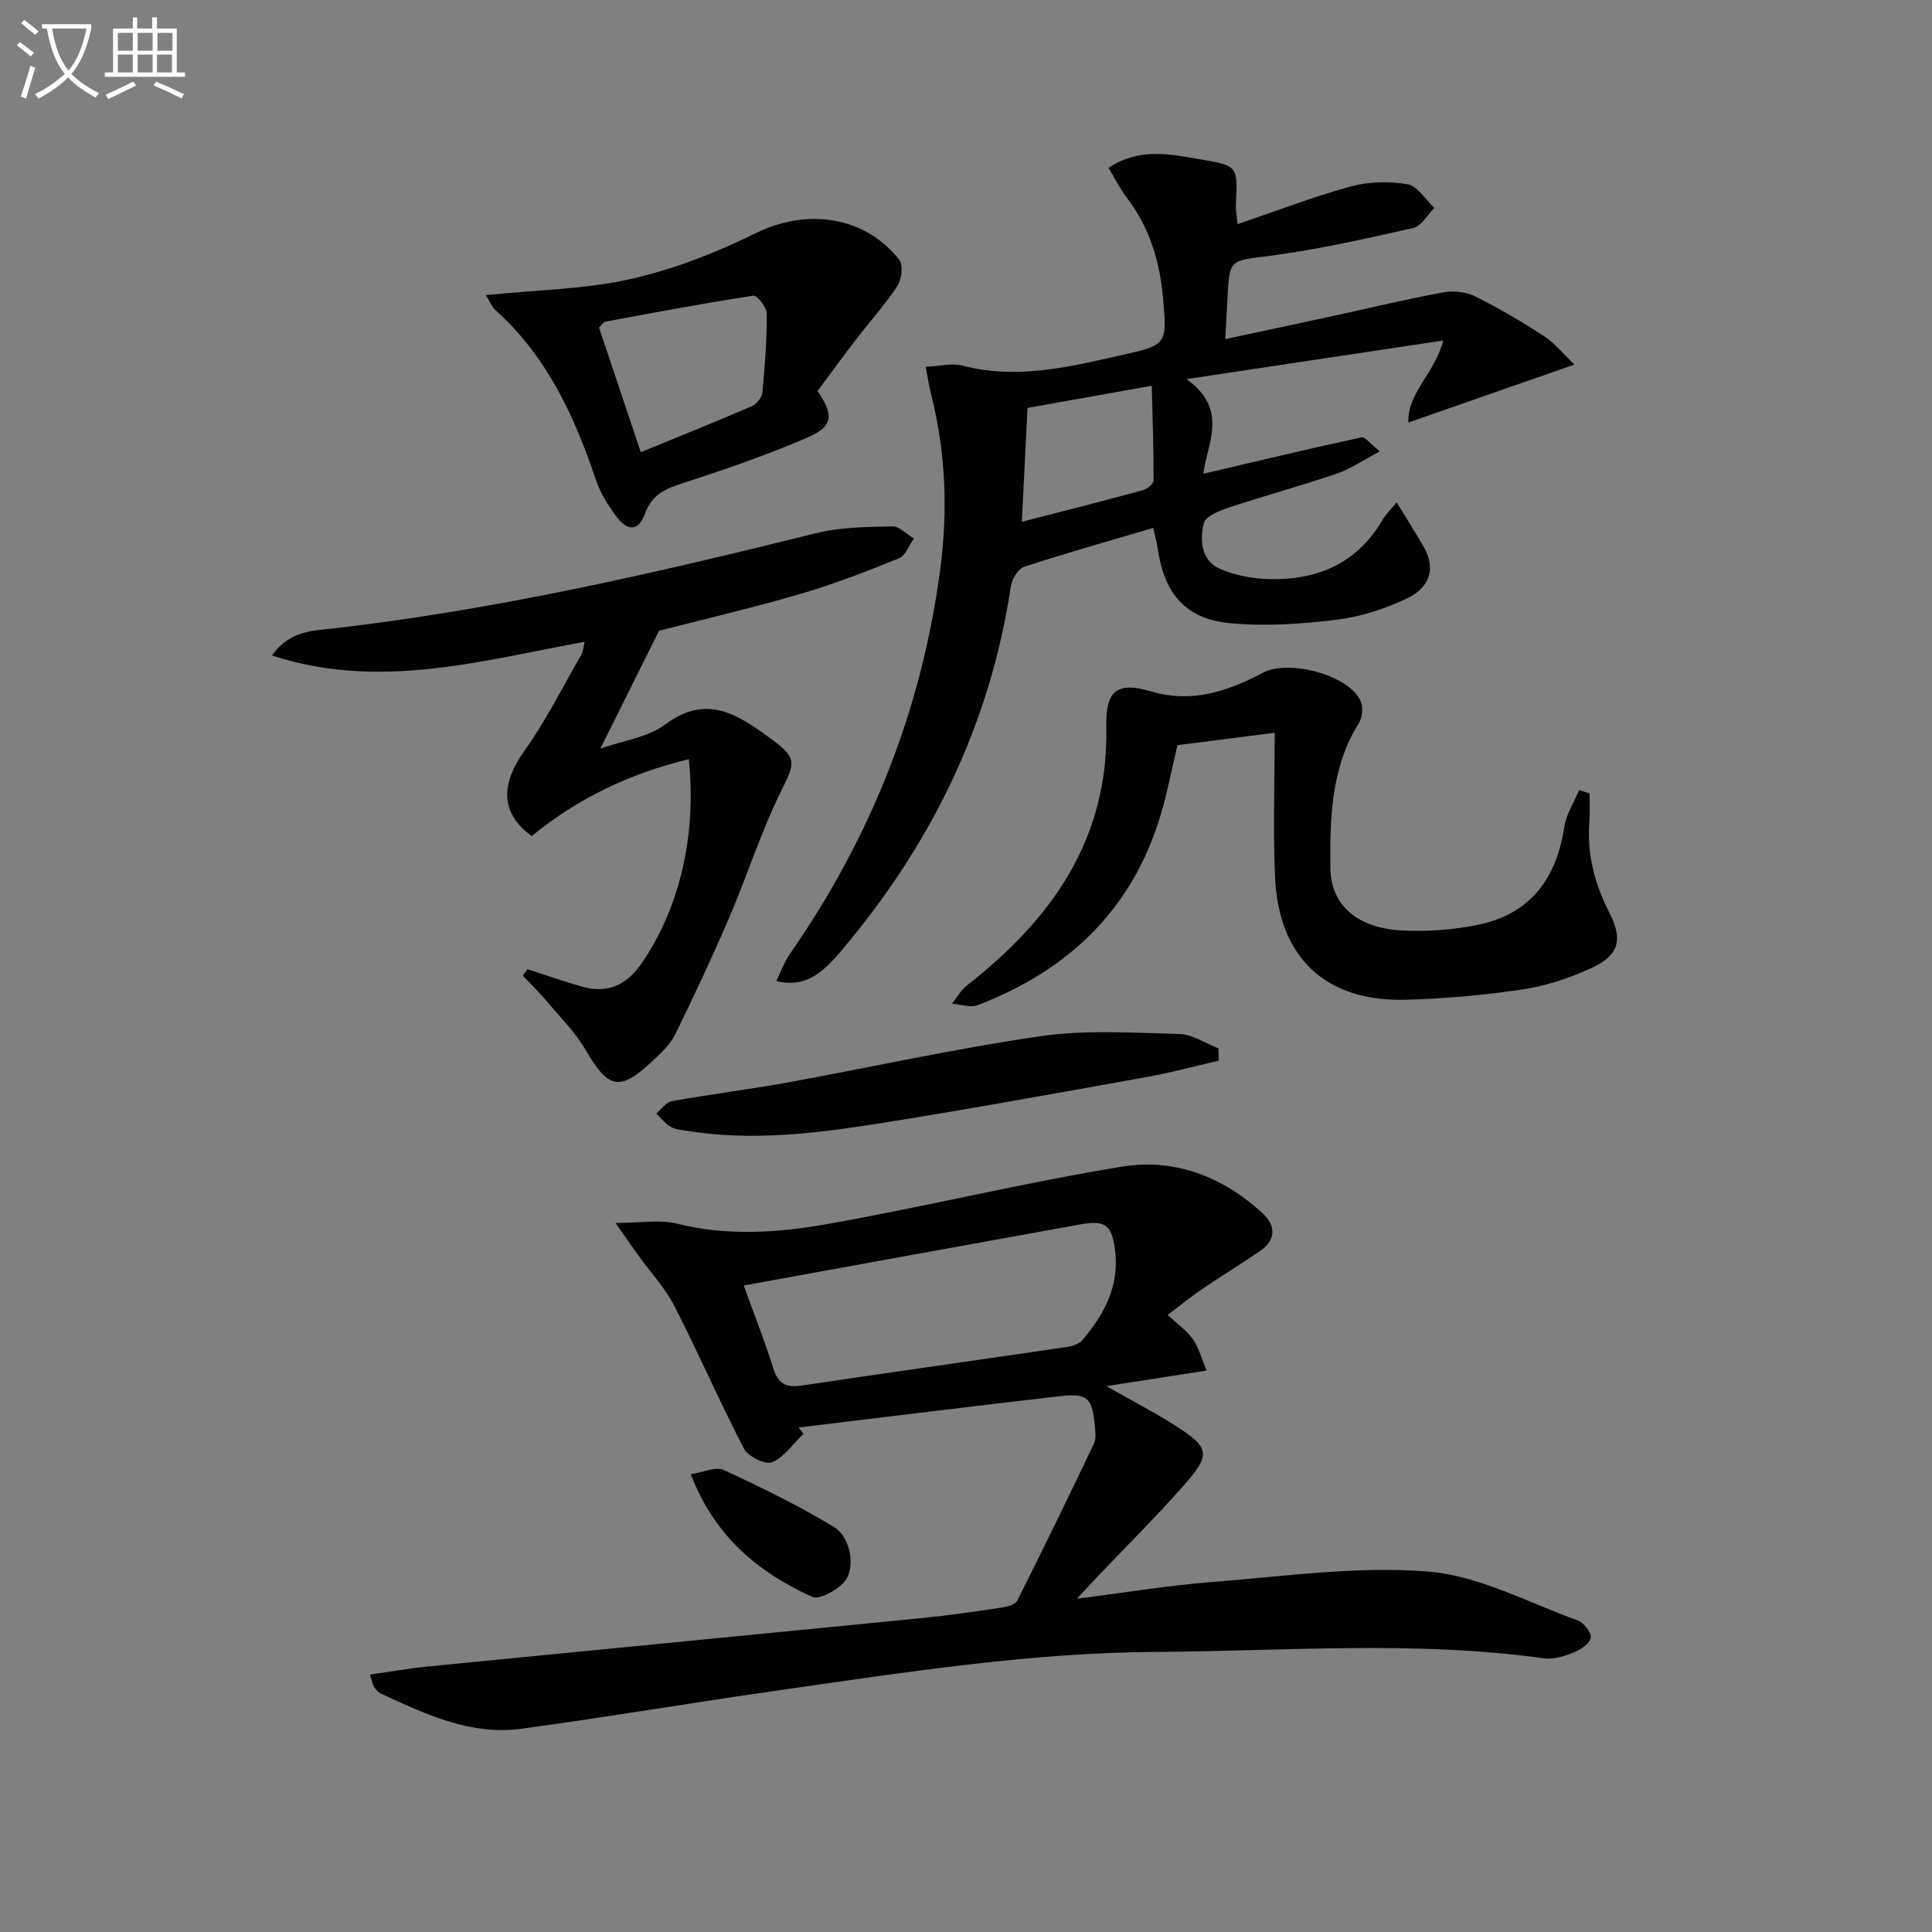 <svg enable-background="new 0 0 400 400" viewBox="0 0 400 400" xmlns="http://www.w3.org/2000/svg"><rect x="0" y="0" width="400" height="400" fill="#808080" stroke="none"/><path d="m6.4 11.7c-1-.8-1.9-1.6-2.9-2.3l.6-.7c.9.7 1.9 1.4 2.9 2.2zm-2.1 8.3c.7-2.1 1.4-4.2 2-6.4.2.1.6.3 1 .4-.7 2.3-1.3 4.4-1.9 6.4zm3-12.8c-1.1-.9-2.1-1.7-2.9-2.4l.6-.7c1 .8 2 1.5 3 2.4zm1.4-1.3v-.9h10.2v.9c-.9 4.2-2.3 7.3-4.1 9.4 1.3 1.4 3.2 2.7 5.7 4-.2.2-.4.5-.7.9-2.5-1.4-4.4-2.7-5.7-4.2-1.4 1.5-3.5 3-6.1 4.4 0 0 0 0-.1-.1-.3-.4-.5-.7-.7-.8 2.7-1.3 4.7-2.8 6.2-4.2-1.8-2.2-3-5.3-3.7-9.4zm9.2 0h-7.1c.6 3.8 1.7 6.7 3.4 8.7 1.7-2 2.9-4.8 3.7-8.7z" fill="#fbfcfa"/><path d="m31.6 3.6h.9v2.3h4.1v9.1h1.7v.9h-16.6v-.9h1.7v-9.1h4.1v-2.3h.9v2.3h3.1v-2.3zm-4 13.3.6.8c-1.9.9-3.8 1.9-5.8 2.8-.2-.3-.3-.6-.5-.9 2-.9 3.9-1.8 5.7-2.7zm-3.2-10.1v3.7h3.1v-3.7zm0 4.5v3.7h3.1v-3.7zm4.1-4.5v3.7h3.1v-3.7zm0 4.5v3.7h3.1v-3.7zm9.1 9.1c-2.1-1.1-4.1-2-5.8-2.7l.5-.8c2.2.9 4.1 1.8 5.8 2.6zm-1.9-13.6h-3.1v3.7h3.1zm-3.2 4.5v3.7h3.1v-3.7z" fill="#fbfcfa"/><g fill="#010101"><path d="m76.59 346.7c4.21-.59 8.13-1.29 12.08-1.68 34.05-3.36 68.11-6.64 102.16-10.01 5.45-.54 10.88-1.33 16.3-2.14 1.23-.18 3.03-.59 3.47-1.46 5.44-10.78 10.7-21.64 15.9-32.54.46-.96.29-2.31.19-3.45-.55-6.09-1.45-7.01-7.45-6.33-17.98 2.06-35.93 4.29-53.89 6.46.33.44.66.87.99 1.31-2.13 2.06-3.96 4.81-6.5 5.89-1.36.58-4.96-1.19-5.8-2.8-5.05-9.71-9.4-19.79-14.4-29.53-1.94-3.78-4.97-7.01-7.48-10.5-1.37-1.9-2.7-3.84-4.73-6.72 5.23 0 9.16-.74 12.69.14 10.47 2.62 20.94 1.9 31.22.08 20.4-3.62 40.58-8.56 61.02-11.89 10.87-1.77 20.97 2.14 29.17 9.79 2.63 2.45 2.63 5.41-.56 7.62-3.96 2.74-8.09 5.23-12.07 7.94-2.32 1.57-4.49 3.36-7.16 5.37 2.02 1.88 3.96 3.21 5.23 5.01 1.23 1.74 1.78 3.97 2.85 6.5-7.25 1.13-13.57 2.11-20.76 3.23 5.31 3.02 9.88 5.36 14.18 8.11 7.3 4.66 7.56 5.98 1.73 12.57-5.73 6.48-11.88 12.59-17.85 18.86-1.11 1.17-2.2 2.37-4.15 4.46 10.09-1.27 18.99-2.75 27.96-3.45 14.89-1.16 29.95-3.35 44.7-2.17 10.54.84 20.73 6.41 30.99 10.11 1.26.45 2.88 2.5 2.73 3.58-.17 1.19-2.06 2.47-3.47 3.04-1.95.78-4.24 1.52-6.24 1.24-26.71-3.72-53.48-1.49-80.25-1.33-26.24.15-51.97 4.23-77.79 7.9-17.9 2.54-35.74 5.58-53.65 8.01-10.51 1.42-19.85-3-29.07-7.28-.57-.26-1.04-.84-1.43-1.37-.28-.39-.33-.92-.86-2.57zm77.39-80.55c2.28 6.3 4.41 11.66 6.12 17.15.99 3.19 2.68 4.04 5.82 3.57 18.37-2.73 36.77-5.32 55.15-8.02 1.07-.16 2.36-.62 3.02-1.39 4.55-5.34 7.72-11.26 6.77-18.62-.67-5.26-1.98-6.28-7.24-5.33-22.83 4.11-45.66 8.28-69.64 12.64z"/><path d="m289.17 104.02c2 3.27 3.83 6.17 5.56 9.14 2.49 4.27 1.58 8.36-3.44 10.74-4.57 2.17-9.63 3.81-14.63 4.42-7.34.89-14.89 1.41-22.21.68-9.08-.91-13.44-6.23-14.76-15.45-.18-1.29-.55-2.55-.93-4.25-9.12 2.7-17.99 5.19-26.74 8.06-1.25.41-2.52 2.56-2.74 4.06-4.34 28.95-16.81 54.06-35.72 76.14-4.41 5.15-7.88 6.69-12.83 5.58.96-1.97 1.63-3.95 2.78-5.6 16.82-24.16 27.39-50.73 31.19-79.96 1.58-12.15 1.07-24.19-1.96-36.1-.4-1.57-.63-3.18-1.09-5.53 2.87-.13 5.41-.83 7.62-.25 11.23 2.92 22.01.3 32.84-2.15 9.45-2.14 9.57-2.14 8.68-11.94-.68-7.55-2.83-14.64-7.57-20.78-1.38-1.79-2.38-3.88-3.7-6.08 6.42-4.28 12.82-2.82 19.12-1.74 7.66 1.31 7.63 1.42 7.24 9.16-.07 1.42.23 2.86.35 4.24 8.03-2.73 15.59-5.66 23.37-7.79 3.73-1.02 7.98-1.13 11.8-.47 2.08.36 3.73 3.18 5.57 4.9-1.44 1.43-2.68 3.77-4.36 4.15-9.83 2.22-19.7 4.45-29.68 5.76-8.31 1.09-8.38.52-8.8 8.93-.12 2.47-.27 4.93-.46 8.32 7.64-1.64 14.99-3.2 22.32-4.79 7.62-1.65 15.2-3.49 22.87-4.9 2.1-.39 4.71-.08 6.61.87 4.9 2.43 9.64 5.24 14.23 8.22 2.13 1.38 3.78 3.5 6.27 5.87-11.89 4.15-22.85 7.97-34.39 12-.2-6.19 5.43-10.08 7.22-16.98-17.59 2.65-34.48 5.19-53.15 7.99 8.95 6.39 4.12 13.59 3.51 19.59 11.06-2.59 21.86-5.18 32.7-7.53.77-.17 1.93 1.41 3.83 2.91-3.53 1.85-6.09 3.64-8.94 4.61-7.38 2.51-14.92 4.56-22.32 7.01-1.94.64-4.8 1.77-5.17 3.2-.91 3.56-.6 7.81 3.38 9.52 3.22 1.39 6.99 2.06 10.53 2.11 9.75.12 17.84-3.33 23-12.18.81-1.39 2.03-2.53 3-3.71zm-77.61 4.02c8.67-2.24 16.83-4.31 24.96-6.52.92-.25 2.32-1.32 2.32-2.01.02-6.38-.21-12.77-.38-19.64-9.32 1.66-17.41 3.1-25.72 4.58-.4 7.77-.77 15.32-1.18 23.59z"/><path d="m109.2 200.66c3.71 1.2 7.4 2.48 11.15 3.57 5.3 1.55 9.29-.17 12.45-4.73 7.79-11.24 11.48-26.41 9.81-42.32-12.12 2.93-23.01 8.09-32.53 15.93-6.48-4.79-6.5-10.66-1.47-17.71 4.48-6.29 7.95-13.3 11.83-20.01.31-.54.31-1.26.59-2.51-21.38 3.88-42.43 10.11-64.72 2.83 3.64-5.16 8.5-5.12 12.64-5.59 33.88-3.89 66.99-11.53 100.01-19.73 5.08-1.26 10.51-1.29 15.78-1.41 1.46-.04 2.97 1.63 4.46 2.51-1.01 1.41-1.73 3.55-3.08 4.1-6.74 2.73-13.55 5.38-20.53 7.41-10.18 2.96-20.52 5.37-29.14 7.59-4.25 8.53-7.95 15.95-12.16 24.4 4.86-1.72 9.89-2.33 13.4-4.97 8.61-6.49 15.16-2.02 21.81 2.85 5.73 4.2 5.15 4.96 2.06 11.25-4.07 8.29-6.87 17.19-10.52 25.7-3.52 8.2-7.31 16.3-11.23 24.31-.99 2.02-2.8 3.72-4.48 5.31-6.99 6.65-9.33 6.1-14.08-2.06-2.14-3.67-5.27-6.78-8.04-10.07-1.56-1.85-3.3-3.54-4.95-5.31.3-.45.62-.89.94-1.34z"/><path d="m329.09 164.28c0 1.94.13 3.9-.02 5.83-.53 6.67 1.06 12.83 4.08 18.74 2.92 5.7 2.1 8.92-3.73 11.6-4.47 2.06-9.33 3.67-14.18 4.4-8.03 1.2-16.19 1.93-24.31 2.14-16.46.41-26.19-8.73-26.94-25.34-.44-9.77-.08-19.57-.08-29.94-5.93.76-12.91 1.65-20.13 2.57-1.2 5-2.12 10.02-3.61 14.88-5.93 19.38-19.18 31.83-37.76 38.95-1.51.58-3.53-.18-5.31-.32 1.03-1.28 1.86-2.81 3.12-3.79 17.48-13.65 29.35-30.25 28.83-53.59-.16-7.3 2.09-9.39 9.25-7.27 8.62 2.56 16.02-.09 23.27-3.9 5.25-2.76 17.7.48 20.13 5.9.56 1.26.36 3.41-.38 4.6-5.78 9.24-5.96 19.65-5.88 29.88.06 7.91 5.72 12.57 14.88 13.03 5.26.26 10.69-.14 15.85-1.22 10.78-2.26 16.11-9.64 17.71-20.28.4-2.62 2.01-5.06 3.07-7.58.7.23 1.42.47 2.14.71z"/><path d="m100.59 61.1c10.61-1.09 20.52-1.2 29.97-3.33 8.93-2.01 17.71-5.45 25.95-9.51 10.46-5.15 22.48-3.62 29.67 5.53.86 1.09.49 4.07-.41 5.45-2.54 3.88-5.69 7.34-8.53 11.03-2.73 3.55-5.36 7.17-7.99 10.7 3.45 4.96 3.26 7.32-2.08 9.62-8.34 3.59-16.96 6.58-25.61 9.38-3.64 1.18-6.51 2.26-8 6.32-1.38 3.77-3.65 3.81-6.13.41-1.64-2.26-3.19-4.75-4.07-7.38-4.44-13.23-10.18-25.62-20.83-35.16-.67-.61-1.02-1.58-1.94-3.06zm32.08 32.52c8.09-3.32 15.6-6.33 23.02-9.54.98-.42 2.06-1.81 2.16-2.83.51-5.43.93-10.88.9-16.33-.01-1.3-2.01-3.83-2.77-3.71-10.23 1.56-20.4 3.48-30.57 5.37-.52.1-.92.81-1.39 1.25 2.84 8.49 5.62 16.78 8.65 25.79z"/><path d="m252.32 219.6c-5 1.15-9.96 2.5-14.99 3.4-18.12 3.25-36.23 6.56-54.41 9.45-13.45 2.14-26.98 3.9-40.64 1.68-1.14-.19-2.4-.24-3.35-.8-1.17-.68-2.06-1.83-3.07-2.78 1.07-.88 2.03-2.34 3.21-2.56 8-1.44 16.07-2.44 24.06-3.89 17.45-3.17 34.79-7.05 52.33-9.57 9.4-1.35 19.12-.71 28.69-.45 2.73.07 5.42 1.94 8.13 2.98.01.85.03 1.7.04 2.54z"/><path d="m143.02 305.22c2.63-.4 5.17-1.63 6.8-.88 7.77 3.58 15.49 7.36 22.8 11.78 3.68 2.23 4.6 8.85 2.05 11.55-1.58 1.67-5.07 3.61-6.56 2.93-11.11-5.07-20.17-12.5-25.09-25.38z"/></g></svg>